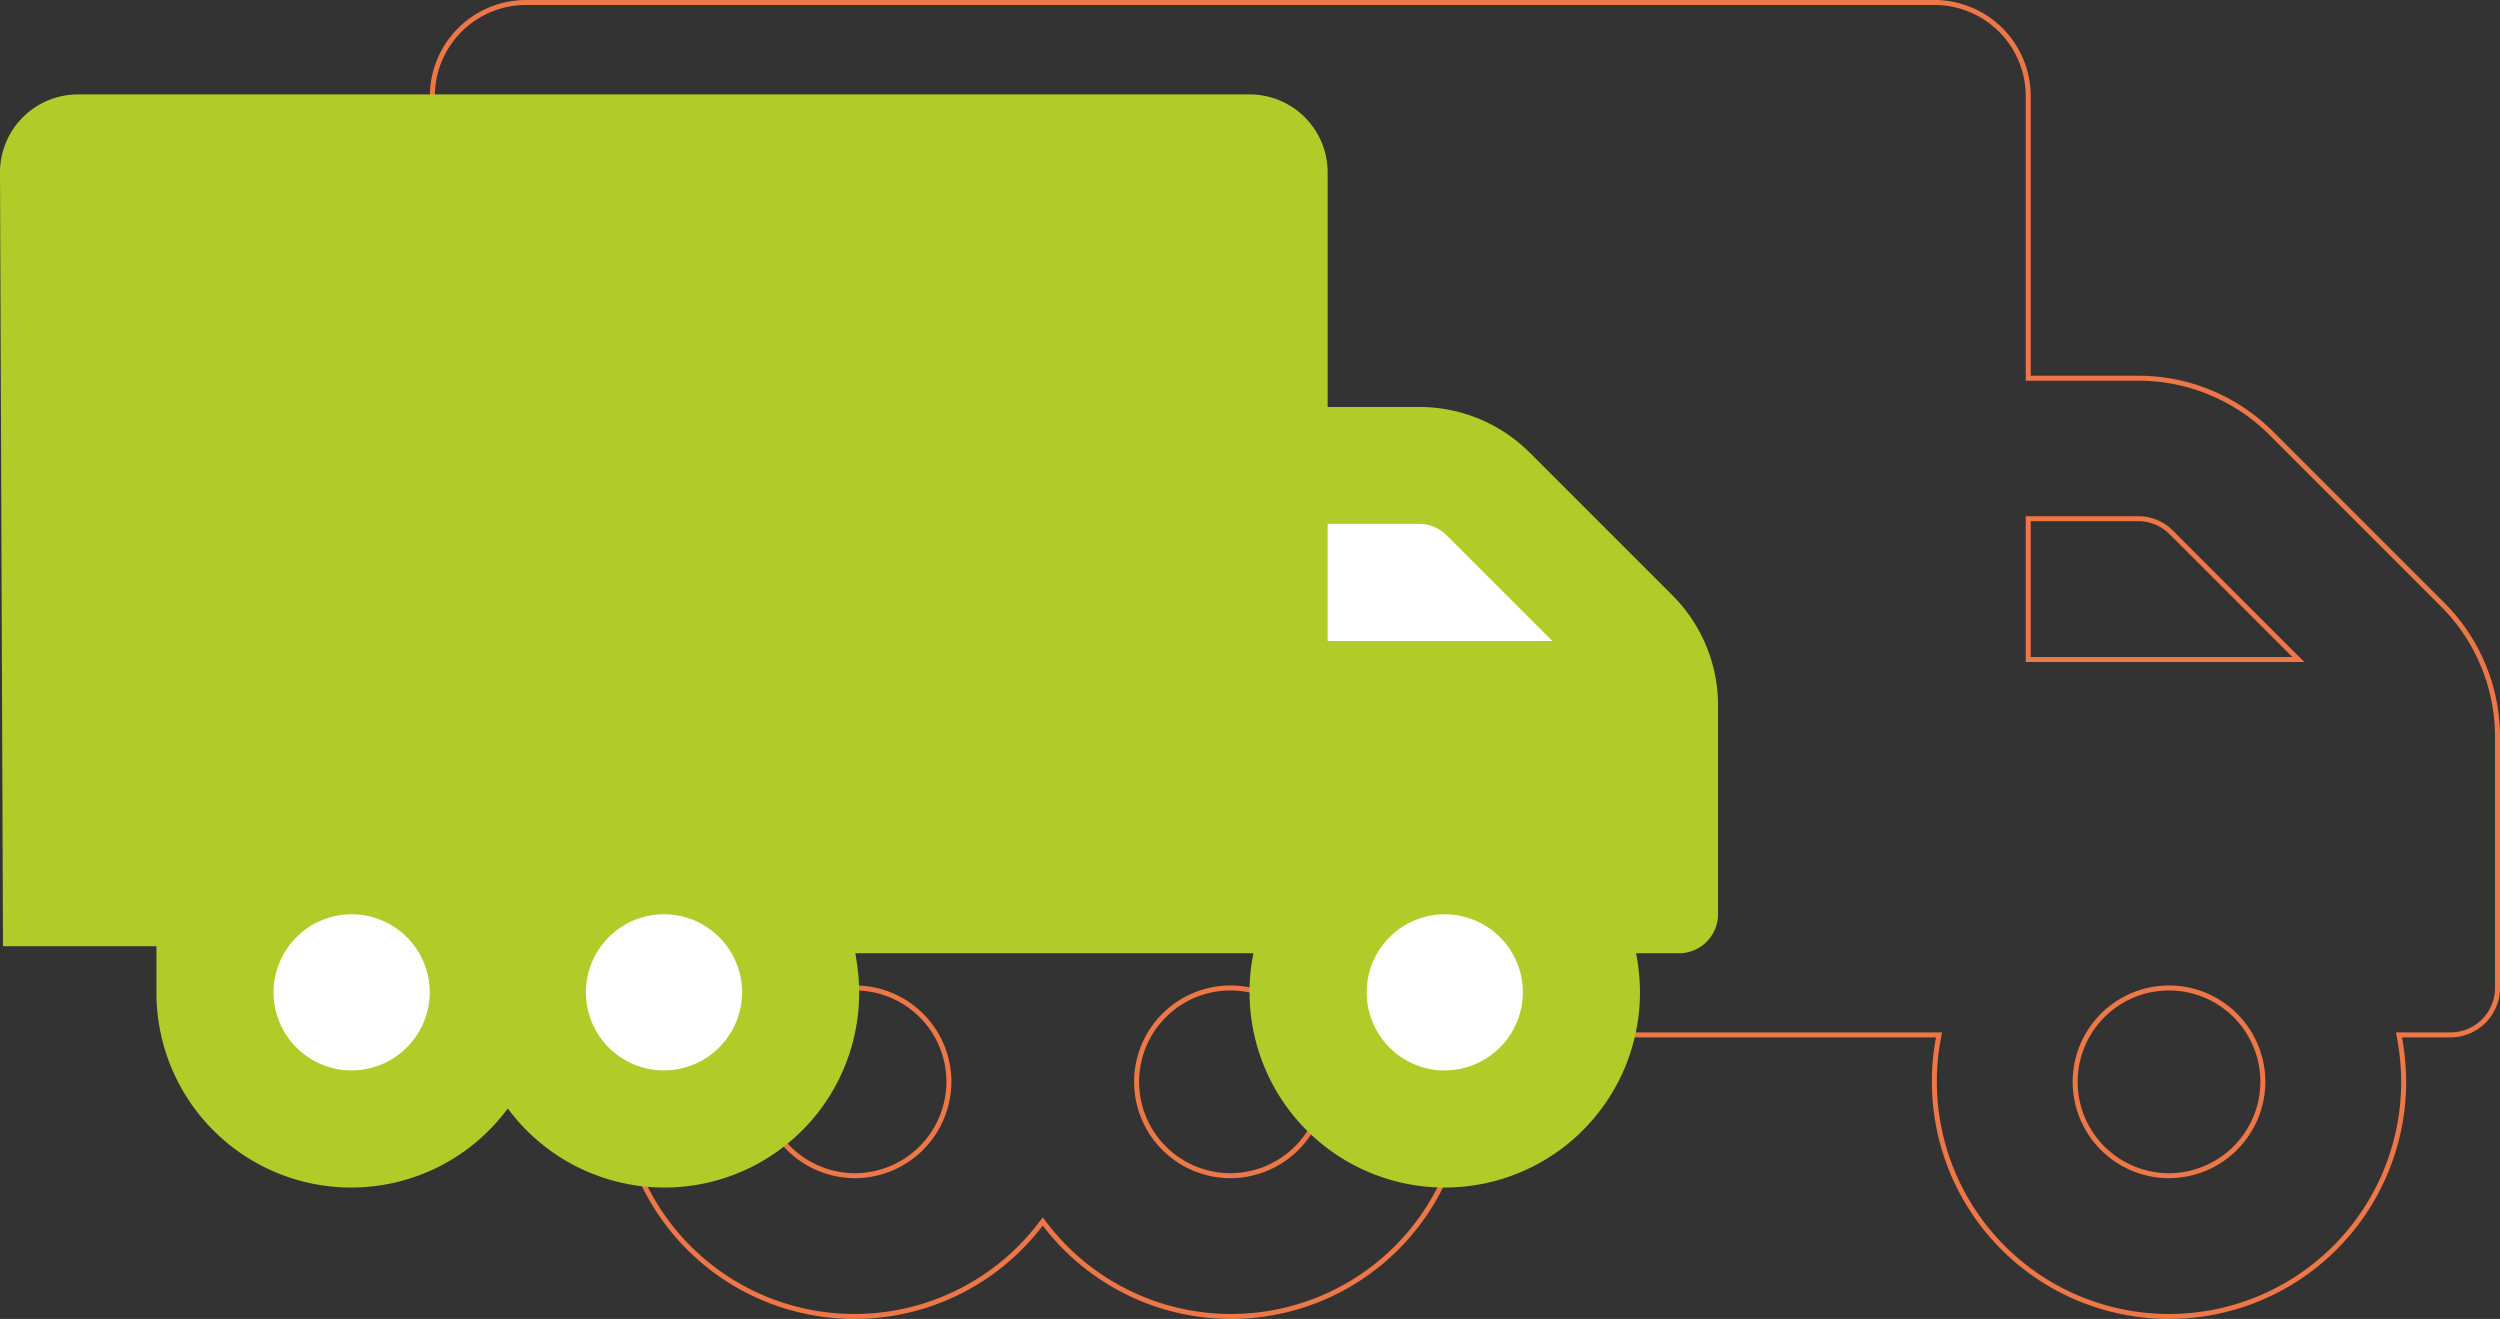 <svg xmlns="http://www.w3.org/2000/svg" width="501.5" height="264.583" viewBox="0 0 501.5 264.583">
  <rect x="0" y="0" width="501.5" height="264.583" fill="#333333" stroke="none"/>
  <g id="Group_4182" data-name="Group 4182" transform="translate(-833 -109.917)">
    <g id="Group_3776" data-name="Group 3776" transform="translate(1110.122 -3997.234)">
      <g id="Group_1059" data-name="Group 1059" transform="translate(-190.392 4107.651)">
        <g id="Group_3769" data-name="Group 3769" transform="translate(0 0)">
          <path id="Icon_awesome-truck-moving" data-name="Icon awesome-truck-moving" d="M391.275,123.039,356.856,88.621a37.668,37.668,0,0,0-26.653-11H308.14V21.077A18.807,18.807,0,0,0,289.313,2.25H6.834A18.807,18.807,0,0,0-11.993,21.077l.723,186.561h37v11.126a46.952,46.952,0,0,0,84.723,28.006,46.952,46.952,0,0,0,84.723-28.006,49.585,49.585,0,0,0-.941-9.414h96.02a45.224,45.224,0,0,0-.941,9.414,47.068,47.068,0,1,0,94.137,0,49.584,49.584,0,0,0-.941-9.414h10.355a9.441,9.441,0,0,0,9.414-9.414v-50.3A37.531,37.531,0,0,0,391.275,123.039ZM72.8,237.592a18.827,18.827,0,1,1,18.827-18.827A18.883,18.883,0,0,1,72.8,237.592Zm75.309,0a18.827,18.827,0,1,1,18.827-18.827A18.883,18.883,0,0,1,148.107,237.592ZM308.14,105.8H330.2a9.346,9.346,0,0,1,6.648,2.765l25.476,25.476H308.14Zm28.241,131.792a18.827,18.827,0,1,1,18.827-18.827A18.883,18.883,0,0,1,336.381,237.592Z" transform="translate(11.993 -2.25)" fill="none" stroke="#ed7746" stroke-width="1"/>
        </g>
      </g>
    </g>
    <g id="Group_3764" data-name="Group 3764" transform="translate(1023.392 -3978.792)">
      <g id="Group_1059-2" data-name="Group 1059" transform="translate(-292.392 4091.651)">
        <g id="Group_3769-2" data-name="Group 3769" transform="translate(102 16)">
          <path id="Path_945" data-name="Path 945" d="M5.076,0H255.592L279.1,54.161,263.1,122.151h-49.82L201.906,54.376l-93.217-.215-6.949,67.933-104.88.074Z" transform="translate(53.127 76.798)" fill="#fff"/>
          <path id="Icon_awesome-truck-moving-2" data-name="Icon awesome-truck-moving" d="M323.5,102.738,294.862,74.1a31.337,31.337,0,0,0-22.173-9.153H254.334V17.913A15.646,15.646,0,0,0,238.671,2.25H3.67A15.646,15.646,0,0,0-11.993,17.913l.6,155.2H19.389v9.256a39.06,39.06,0,0,0,70.483,23.3,39.06,39.06,0,0,0,70.483-23.3,41.252,41.252,0,0,0-.783-7.831h79.881a37.621,37.621,0,0,0-.783,7.831,39.157,39.157,0,1,0,78.315,0,41.249,41.249,0,0,0-.783-7.831h8.615a7.854,7.854,0,0,0,7.831-7.831v-41.85A31.223,31.223,0,0,0,323.5,102.738Zm-264.949,95.3A15.663,15.663,0,1,1,74.21,182.374,15.709,15.709,0,0,1,58.547,198.037Zm62.652,0a15.663,15.663,0,1,1,15.663-15.663A15.709,15.709,0,0,1,121.2,198.037ZM254.334,88.4h18.355a7.775,7.775,0,0,1,5.531,2.3l21.194,21.194h-45.08Zm23.495,109.641a15.663,15.663,0,1,1,15.663-15.663A15.709,15.709,0,0,1,277.829,198.037Z" transform="translate(11.993 -2.25)" fill="#b1cb28"/>
        </g>
      </g>
    </g>
  </g>
</svg>
